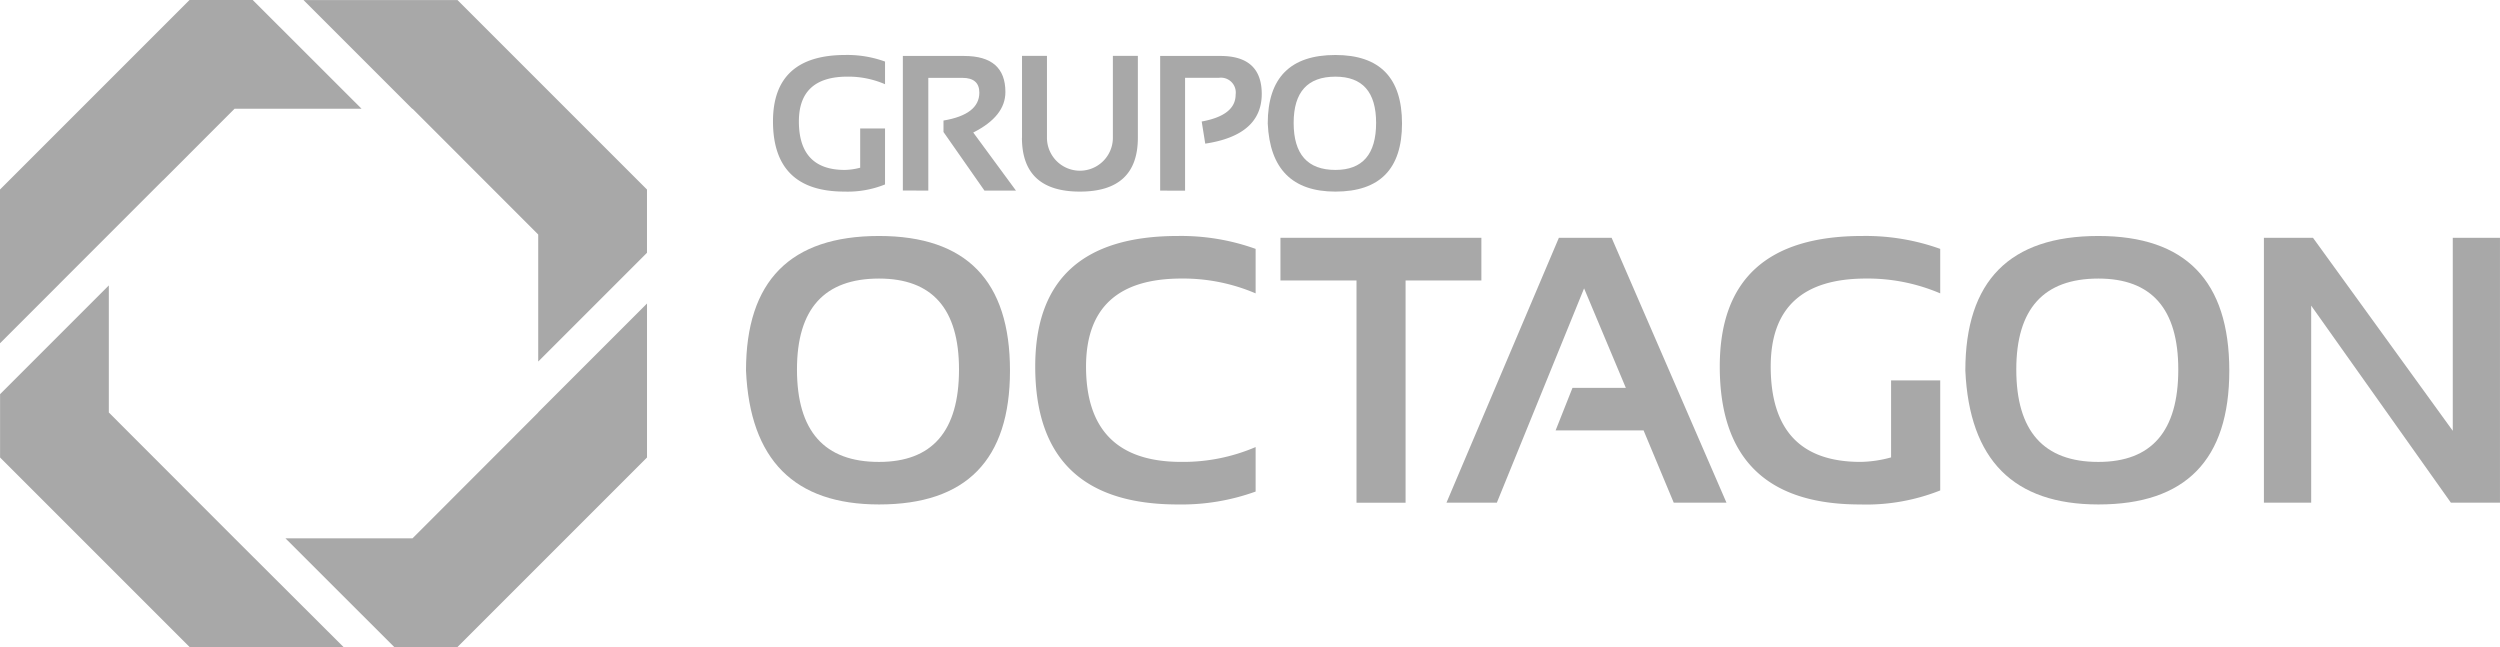 <svg xmlns="http://www.w3.org/2000/svg" id="octagon" width="151.708" height="39.261" viewBox="0 0 151.708 39.261">
    <defs>
        <style>
            .cls-1{fill:#a8a8a8}
        </style>
    </defs>
    <g id="Grupo_425">
        <path id="Trazado_334" d="M1121.461 245.506l-7.628-7.636v-7.711l-6.6 6.6v3.841l11.5 11.5h9.34z" class="cls-1" transform="translate(-1107.229 -212.839)"/>
        <path id="Trazado_335" d="M1132.633 219.089l7.628 7.632v7.707l6.6-6.6v-3.837l-11.5-11.5h-9.345l6.6 6.6z" class="cls-1" transform="translate(-1107.6 -212.489)"/>
        <path id="Trazado_336" d="M1117.108 223.446l4.353-4.357h7.709l-6.606-6.6h-3.835l-11.5 11.5v9.332l9.88-9.884z" class="cls-1" transform="translate(-1107.229 -212.489)"/>
        <path id="Trazado_337" d="M1140.239 237.892l-7.628 7.636h-7.711l6.6 6.594h3.841l11.5-11.5v-9.343l-6.6 6.6z" class="cls-1" transform="translate(-1107.578 -212.861)"/>
    </g>
    <g id="Grupo_426" transform="translate(45.27 14.32)">
        <path id="Trazado_338" d="M1153.413 235.269q0-8.171 8.071-8.171 7.952 0 7.948 8.171 0 8.126-7.948 8.121-7.71 0-8.071-8.121m8.071 5.54q4.854 0 4.855-5.608 0-5.518-4.855-5.519-4.981 0-4.978 5.519 0 5.611 4.978 5.608" class="cls-1" transform="translate(-1153.413 -227.098)"/>
        <path id="Trazado_339" d="M1184.692 242.607a13.21 13.21 0 0 1-4.718.783q-8.657 0-8.656-8.374 0-7.918 8.656-7.918a13.385 13.385 0 0 1 4.718.783v2.7a11.172 11.172 0 0 0-4.5-.9q-5.782 0-5.791 5.333 0 5.8 5.791 5.793a11.141 11.141 0 0 0 4.5-.9v2.7" class="cls-1" transform="translate(-1153.767 -227.098)"/>
        <path id="Trazado_340" d="M1198.693 227.21v2.59h-4.6v13.487h-2.978V229.8h-4.615v-2.59z" class="cls-1" transform="translate(-1154.068 -227.1)"/>
        <path id="Trazado_341" d="M1199.834 243.285h-3.057l6.822-16.075h3.2l6.97 16.075h-3.2l-1.83-4.385h-5.339l1.024-2.583h3.238l-2.534-6.038z" class="cls-1" transform="translate(-1154.271 -227.1)"/>
        <path id="Trazado_342" d="M1227.075 242.539a12.17 12.17 0 0 1-4.869.851q-8.51 0-8.509-8.374 0-7.918 8.652-7.918a13.4 13.4 0 0 1 4.726.783v2.7a11.2 11.2 0 0 0-4.5-.9q-5.784 0-5.787 5.333 0 5.8 5.463 5.793a7.315 7.315 0 0 0 1.842-.273v-4.672h2.982v6.675" class="cls-1" transform="translate(-1154.606 -227.098)"/>
        <path id="Trazado_343" d="M1228.9 235.269q0-8.171 8.073-8.171 7.941 0 7.945 8.171 0 8.126-7.945 8.121c-5.147 0-7.828-2.7-8.073-8.121m8.073 5.54q4.852 0 4.849-5.608 0-5.518-4.849-5.519-4.982 0-4.981 5.519 0 5.611 4.981 5.608" class="cls-1" transform="translate(-1154.907 -227.098)"/>
        <path id="Trazado_344" d="M1247.384 243.285V227.21h2.978l8.483 11.713V227.21h2.865v16.075h-2.978l-8.479-11.958v11.958z" class="cls-1" transform="translate(-1155.273 -227.1)"/>
    </g>
    <g id="Grupo_427" transform="translate(46.906 3.337)">
        <path id="Trazado_345" d="M1161.882 223.749a6.053 6.053 0 0 1-2.47.434q-4.324 0-4.329-4.259 0-4.032 4.4-4.031a6.7 6.7 0 0 1 2.4.4v1.375a5.6 5.6 0 0 0-2.282-.46c-1.959 0-2.946.9-2.946 2.716 0 1.958.927 2.945 2.781 2.945a3.921 3.921 0 0 0 .939-.135v-2.382h1.508z" class="cls-1" transform="translate(-1155.082 -215.894)"/>
        <path id="Trazado_346" d="M1163.123 224.12v-8.166h3.723q2.5 0 2.5 2.188c0 .986-.648 1.8-1.951 2.458l2.593 3.526h-1.912l-2.487-3.558v-.695q2.173-.366 2.176-1.69c0-.6-.346-.9-1.023-.9h-2.074v6.841z" class="cls-1" transform="translate(-1155.241 -215.895)"/>
        <path id="Trazado_347" d="M1170.5 220.917v-4.969h1.514v4.969a2 2 0 0 0 4 0v-4.969h1.516v4.969q0 3.27-3.52 3.268c-2.338 0-3.514-1.088-3.514-3.268" class="cls-1" transform="translate(-1155.387 -215.895)"/>
        <path id="Trazado_348" d="M1179.052 224.126v-8.172h3.66q2.5 0 2.505 2.3c0 1.665-1.138 2.675-3.429 3.021l-.215-1.343q2.06-.375 2.059-1.631a.9.9 0 0 0-1.017-1.021h-2.051v6.847z" class="cls-1" transform="translate(-1155.556 -215.895)"/>
        <path id="Trazado_349" d="M1185.713 220.047q0-4.154 4.106-4.153 4.039 0 4.042 4.153 0 4.136-4.042 4.137-3.924 0-4.106-4.137m4.106 2.822q2.469 0 2.47-2.854c0-1.874-.824-2.806-2.47-2.806-1.689 0-2.534.932-2.534 2.806q0 2.852 2.534 2.854" class="cls-1" transform="translate(-1155.688 -215.894)"/>
    </g>
</svg>
